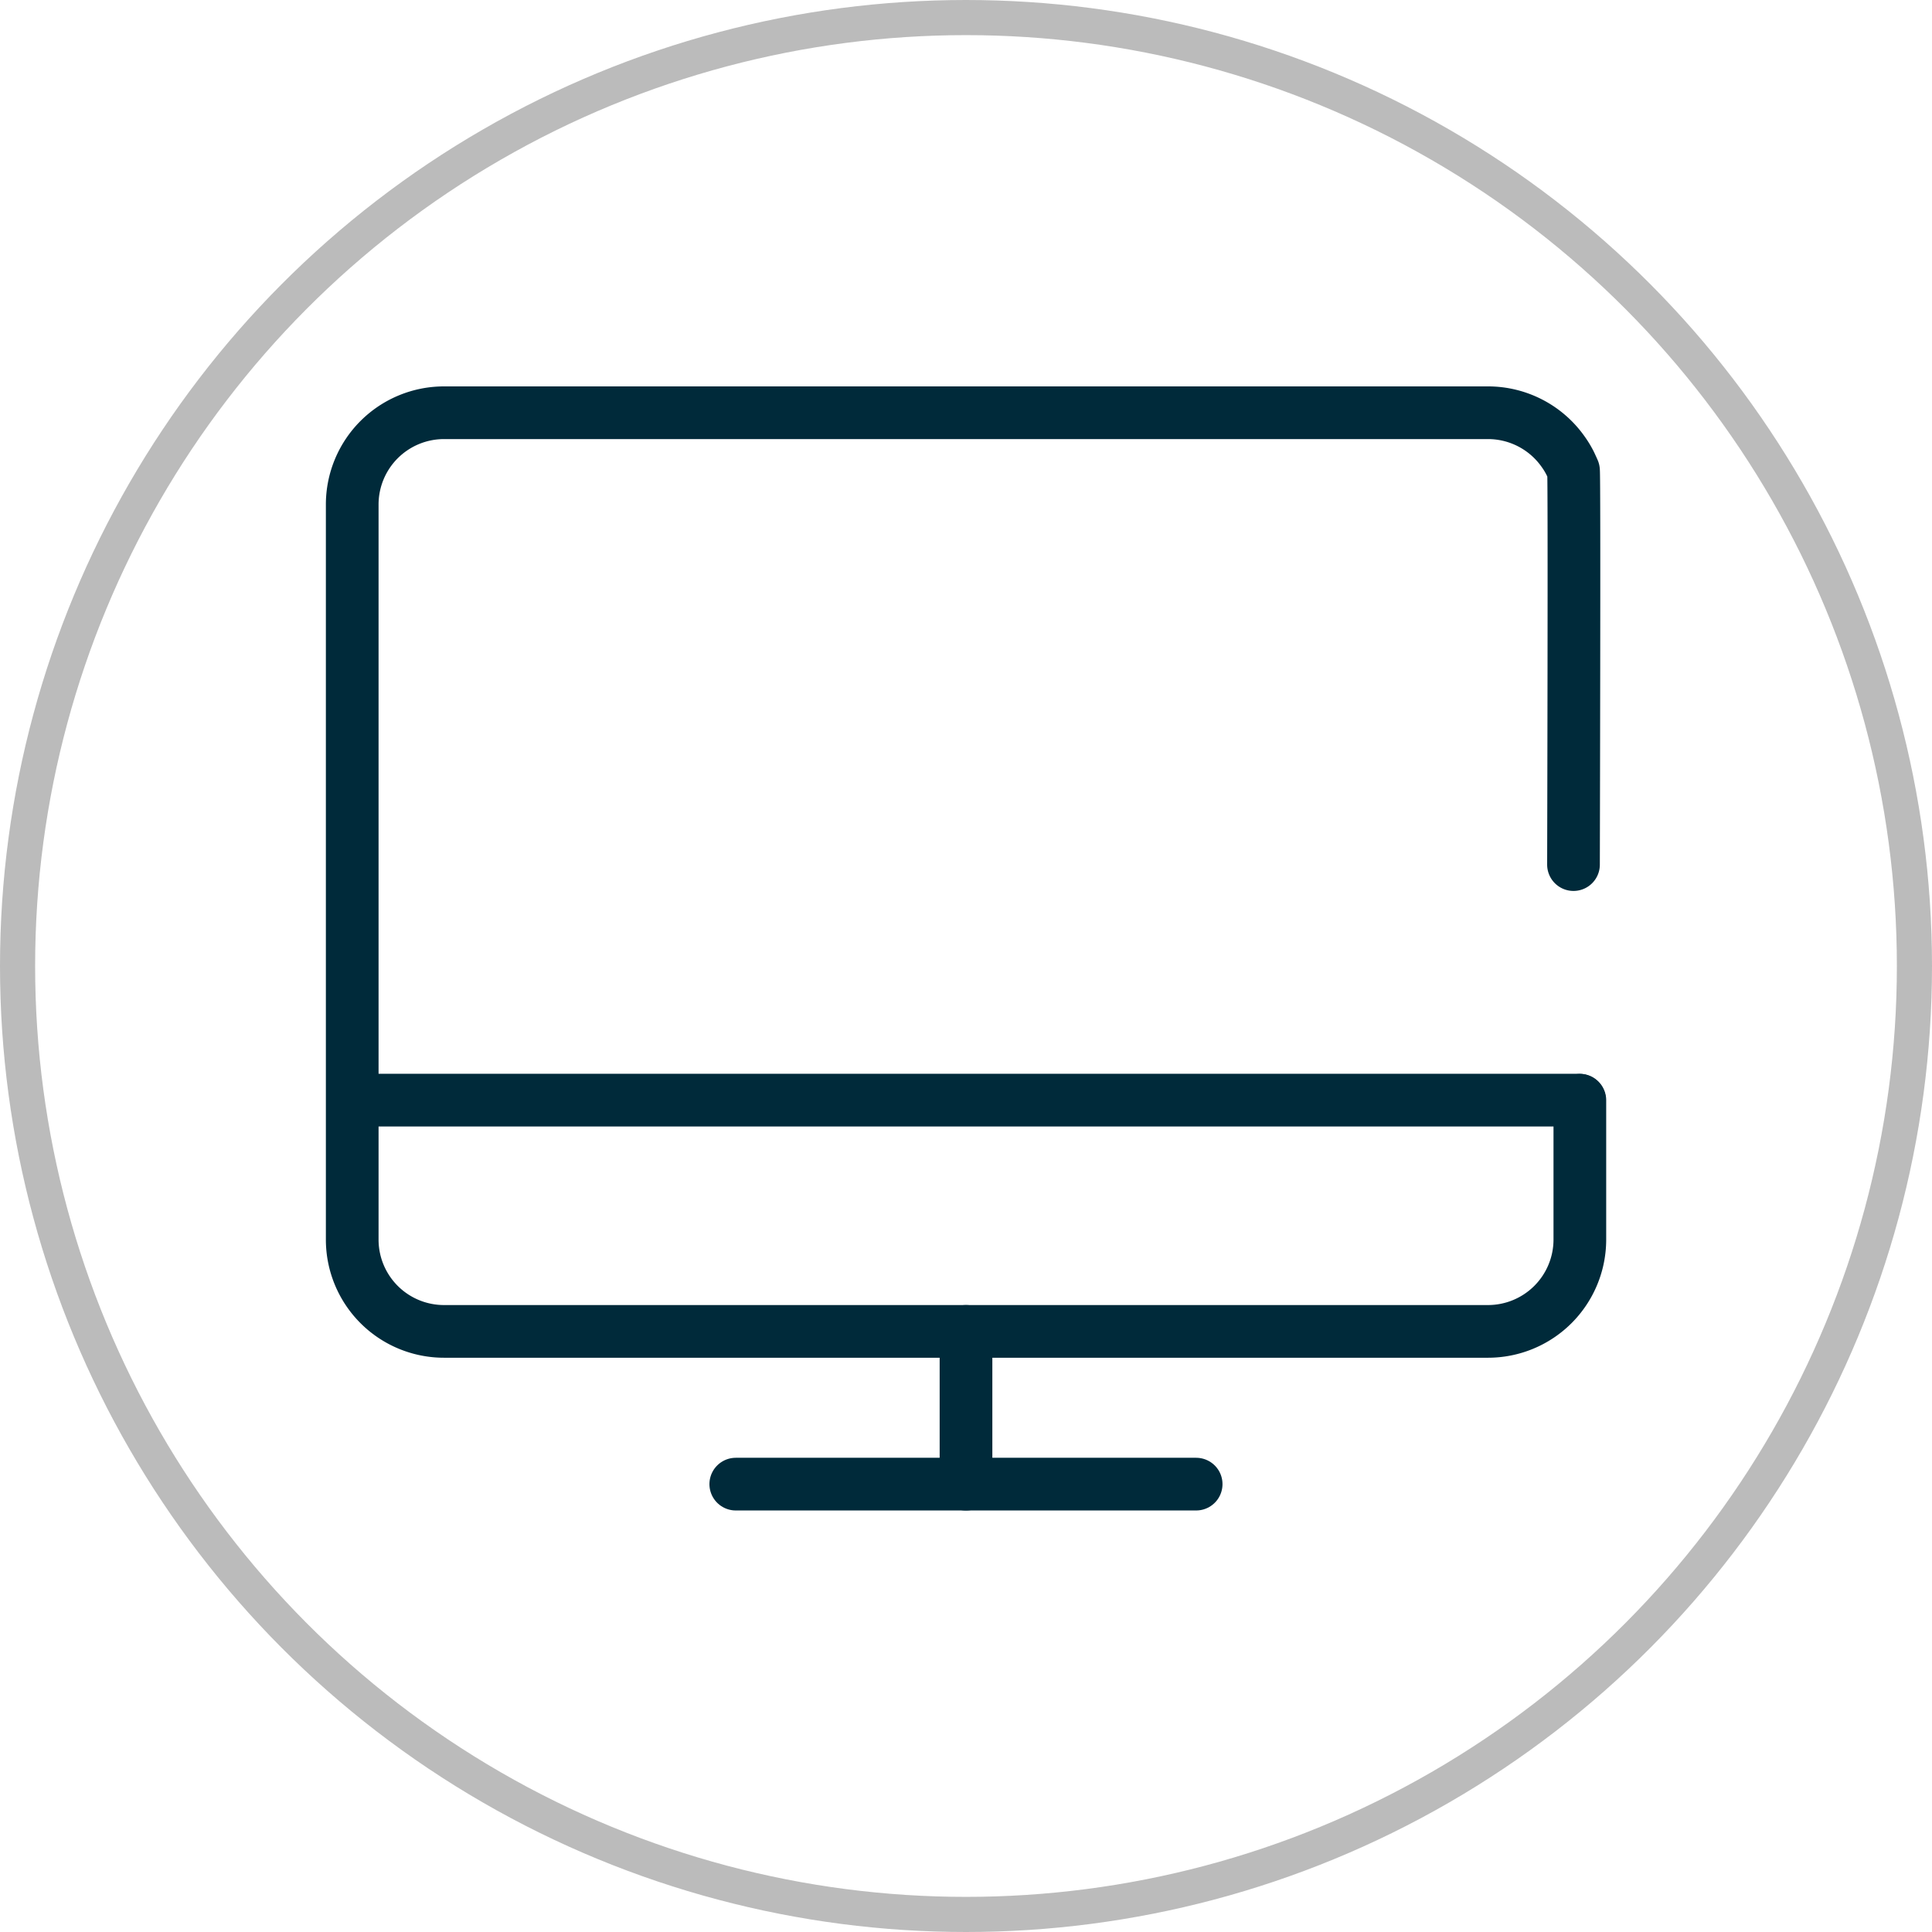 <svg xmlns="http://www.w3.org/2000/svg" width="55" height="55" viewBox="0 0 55 55">
  <g id="Icon_PC" data-name="Icon PC" transform="translate(-828.067 -2050)">
    <g id="Grupo_79809" data-name="Grupo 79809" transform="translate(842.343 2054.705)">
      <g id="Grupo_79809-2" data-name="Grupo 79809" transform="translate(-4.25 7.045)">
        <g id="Grupo_68" data-name="Grupo 68" transform="translate(0 0)">
          <path id="Stroke_5268" data-name="Stroke 5268" d="M-4092.41,2349.394v4.349" transform="translate(4109.884 -2323.242)" fill="none" stroke="#002a3a" stroke-linecap="round" stroke-linejoin="round" stroke-width="1.5"/>
          <path id="Stroke_5270" data-name="Stroke 5270" d="M-4137.246,2379.227h13.106" transform="translate(4148.166 -2348.727)" fill="none" stroke="#002a3a" stroke-linecap="round" stroke-linejoin="round" stroke-width="1.5"/>
          <path id="Stroke_5272" data-name="Stroke 5272" d="M-4177.022,2189.564v3.97a2.615,2.615,0,0,1-2.619,2.609h-29.71a2.613,2.613,0,0,1-2.619-2.608h0V2172.6a2.613,2.613,0,0,1,2.619-2.609h29.71a2.615,2.615,0,0,1,2.149,1.117,2.448,2.448,0,0,1,.2.333c.03.064.06.128.089.195s0,11.218,0,11.218" transform="translate(4211.971 -2169.991)" fill="none" stroke="#002a3a" stroke-linecap="round" stroke-linejoin="round" stroke-width="1.5"/>
          <path id="Stroke_5272-2" data-name="Stroke 5272" d="M-4209.681,2304.23h34.606" transform="translate(4210.014 -2284.662)" fill="none" stroke="#002a3a" stroke-linecap="round" stroke-linejoin="round" stroke-width="1.5"/>
        </g>
      </g>
    </g>
    <g id="Elipse_1528" data-name="Elipse 1528" transform="translate(828.067 2050)" fill="none" stroke="#bbb" stroke-width="1">
      <circle cx="27.5" cy="27.5" r="27.5" stroke="none"/>
      <circle cx="27.5" cy="27.5" r="27" fill="none"/>
    </g>
  </g>
</svg>
